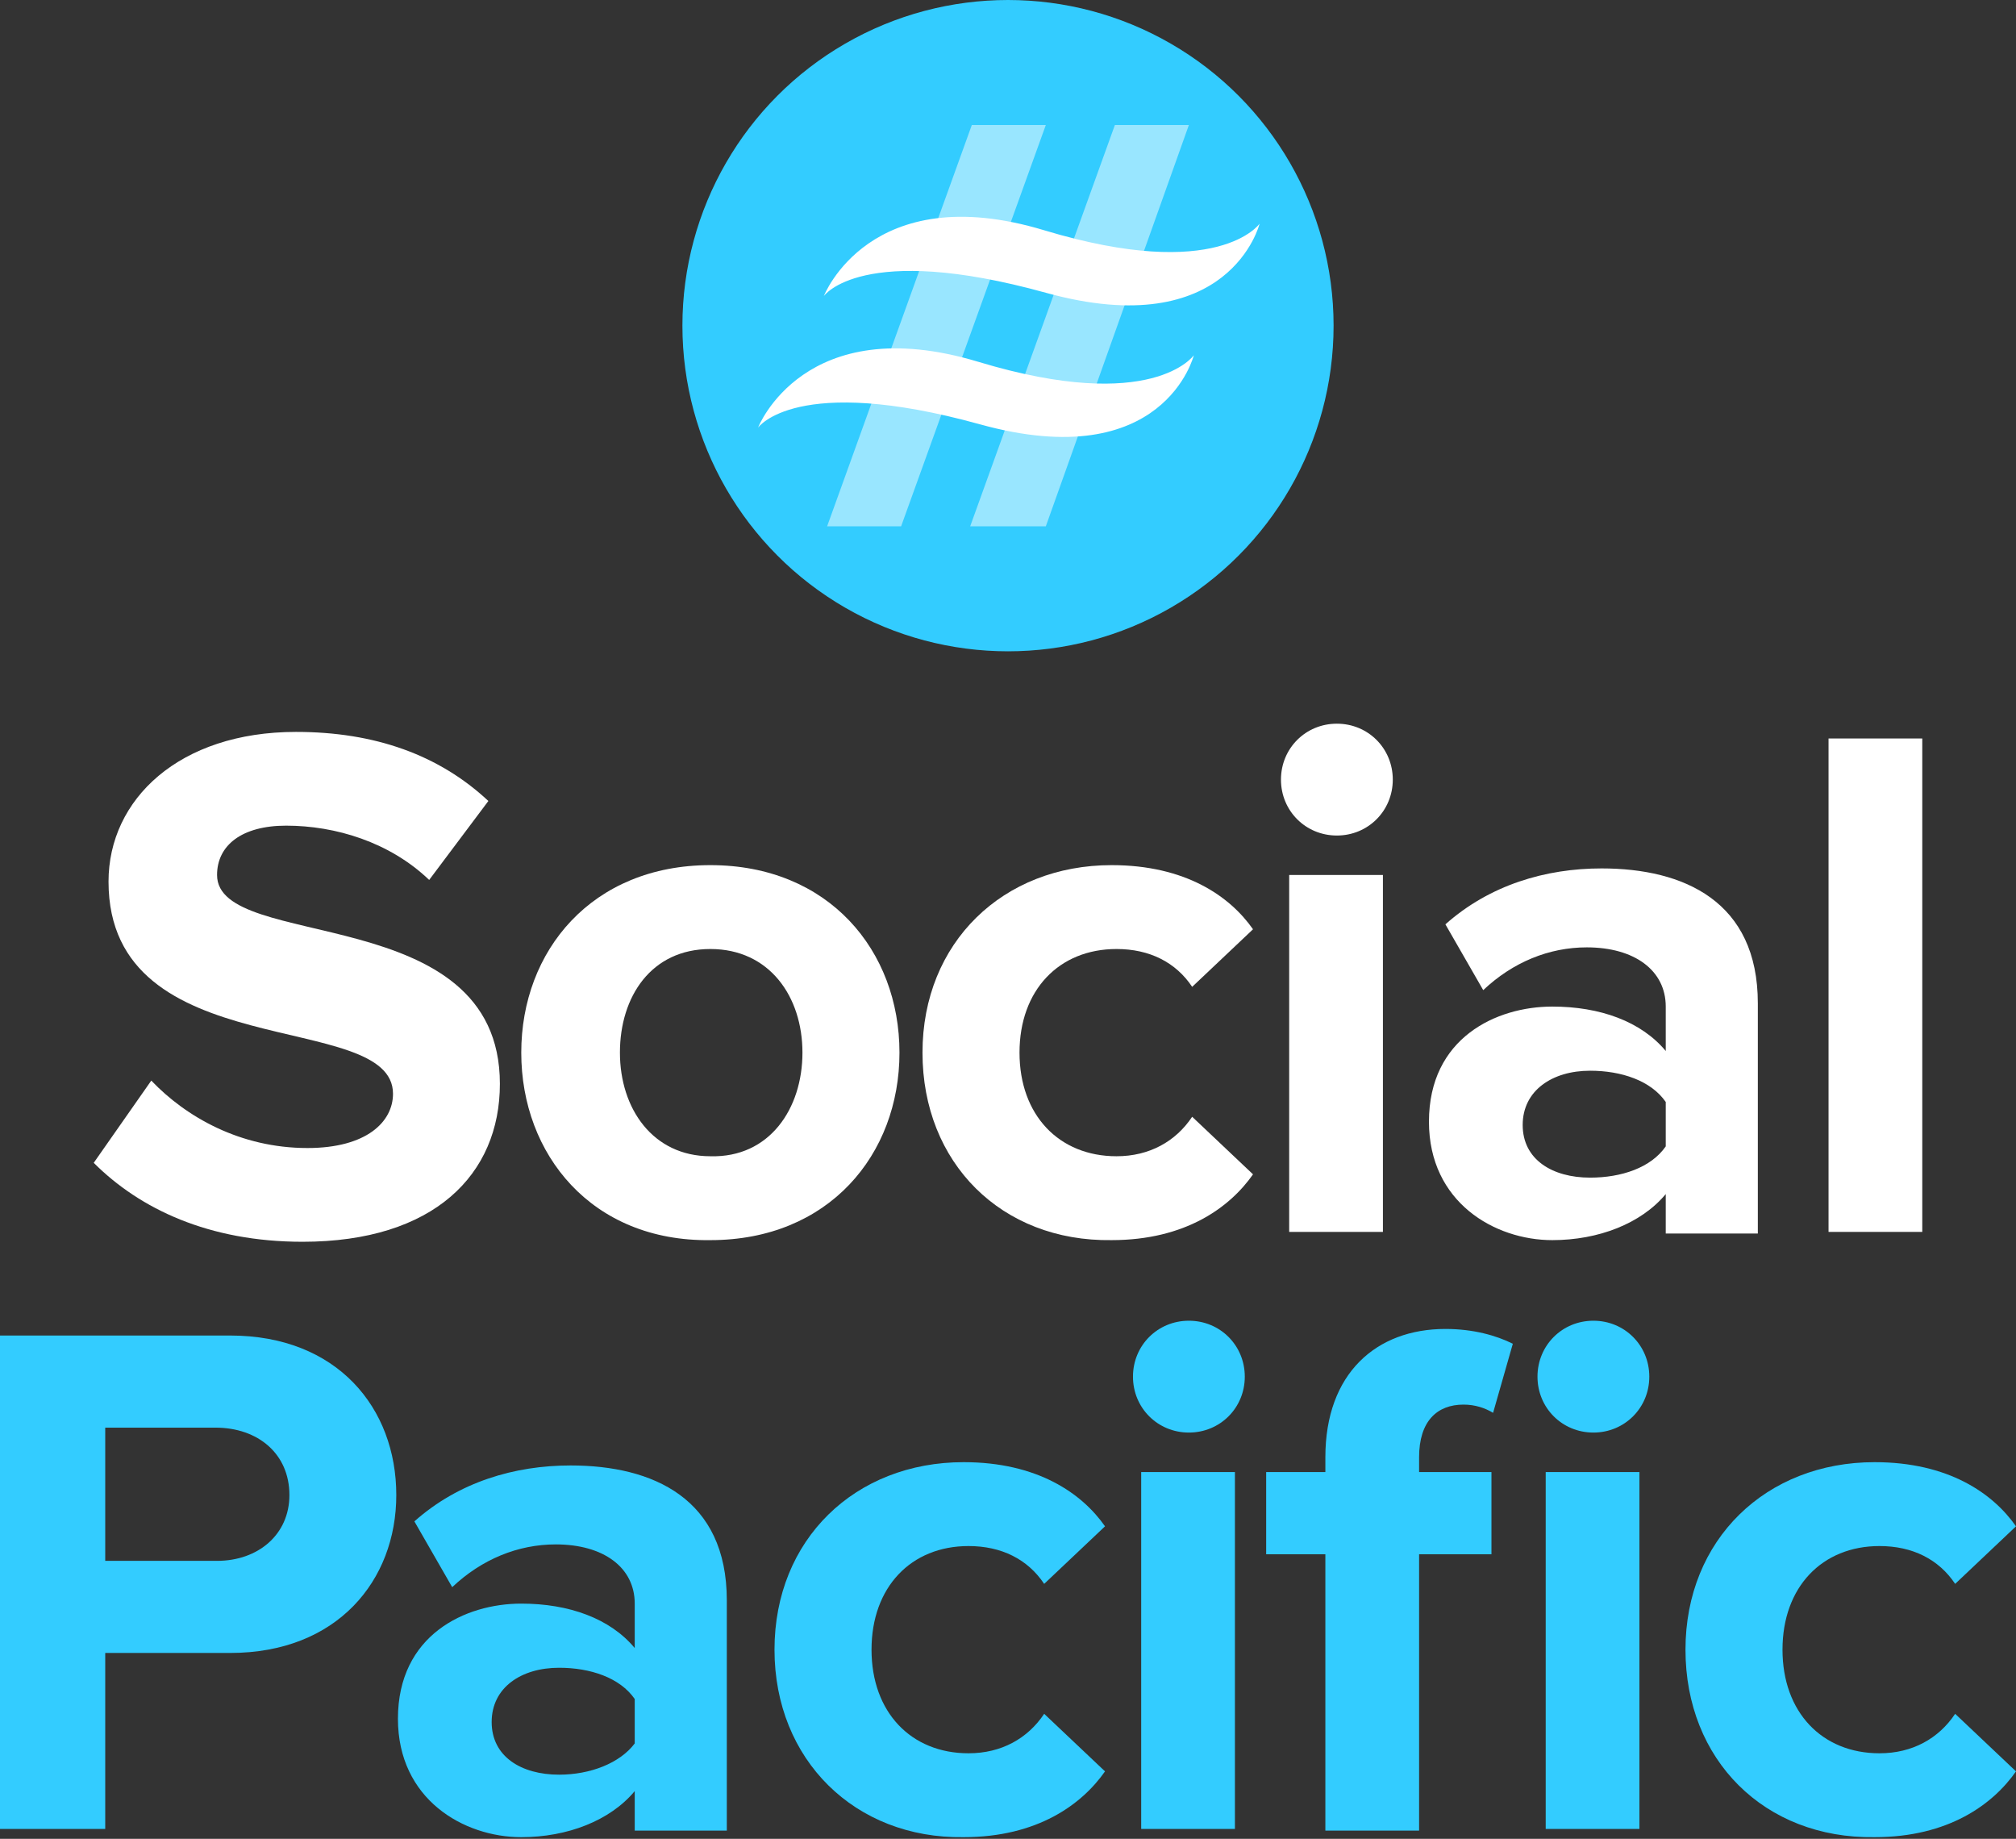 <?xml version="1.0" encoding="utf-8"?>
<!-- Generator: Adobe Illustrator 27.0.1, SVG Export Plug-In . SVG Version: 6.00 Build 0)  -->
<svg version="1.1" id="Layer_1" xmlns="http://www.w3.org/2000/svg" xmlns:xlink="http://www.w3.org/1999/xlink" x="0px" y="0px"
	 viewBox="0 0 122.6 111.8" style="enable-background:new 0 0 122.6 111.8;" xml:space="preserve">
<rect x="0" y="0" width="122.6" height="111.8" fill="#333333" stroke="none"/>
<style type="text/css">
	.st0{fill:#FFFFFF;}
	.st1{fill:#33CCFF;}
	.st2{opacity:0.5;fill:#FFFFFF;}
</style>
<g>
	<path class="st0" d="M5.7,70.7l3.5-5c2.1,2.2,5.4,4.1,9.5,4.1c3.6,0,5.2-1.6,5.2-3.3c0-5.2-17.3-1.6-17.3-12.9
		c0-5,4.3-9.1,11.4-9.1c4.8,0,8.7,1.4,11.7,4.2l-3.6,4.8c-2.4-2.3-5.7-3.3-8.7-3.3c-2.7,0-4.2,1.2-4.2,3c0,4.7,17.2,1.5,17.2,12.7
		c0,5.5-4,9.6-12,9.6C12.7,75.5,8.5,73.5,5.7,70.7z"/>
	<path class="st0" d="M31.7,64c0-6.2,4.3-11.4,11.5-11.4c7.2,0,11.5,5.2,11.5,11.4c0,6.2-4.3,11.4-11.5,11.4
		C36,75.5,31.7,70.2,31.7,64z M48.8,64c0-3.4-2-6.3-5.6-6.3c-3.6,0-5.5,2.9-5.5,6.3c0,3.4,2,6.3,5.5,6.3
		C46.8,70.4,48.8,67.4,48.8,64z"/>
	<path class="st0" d="M56.1,64c0-6.7,4.9-11.4,11.5-11.4c4.5,0,7.2,1.9,8.6,3.9l-3.7,3.5c-1-1.5-2.6-2.3-4.6-2.3
		c-3.5,0-5.9,2.5-5.9,6.3c0,3.8,2.4,6.3,5.9,6.3c2,0,3.6-0.9,4.6-2.4l3.7,3.5c-1.4,2-4.1,4-8.6,4C60.9,75.5,56.1,70.7,56.1,64z"/>
	<path class="st0" d="M77.9,47.4c0-1.9,1.5-3.4,3.4-3.4c1.9,0,3.4,1.5,3.4,3.4c0,1.9-1.5,3.4-3.4,3.4C79.4,50.8,77.9,49.3,77.9,47.4
		z M78.4,74.9V53.2h5.7v21.7H78.4z"/>
	<path class="st0" d="M101.3,74.9v-2.3c-1.5,1.8-4.1,2.8-6.9,2.8c-3.5,0-7.5-2.3-7.5-7.2c0-5.1,4.1-7,7.5-7c2.9,0,5.4,0.9,6.9,2.7
		v-2.7c0-2.2-1.9-3.6-4.8-3.6c-2.3,0-4.5,0.9-6.3,2.6l-2.3-4c2.7-2.4,6.1-3.4,9.5-3.4c5,0,9.5,2,9.5,8.2v14H101.3z M101.3,69.7V67
		c-0.9-1.3-2.7-1.9-4.6-1.9c-2.3,0-4.1,1.2-4.1,3.3c0,2.1,1.8,3.2,4.1,3.2C98.6,71.6,100.4,71,101.3,69.7z"/>
	<path class="st0" d="M111.2,74.9v-30h5.7v30H111.2z"/>
	<path class="st1" d="M0,111.2v-30h14c6.5,0,10.1,4.4,10.1,9.7c0,5.2-3.6,9.6-10.1,9.6H6.4v10.7H0z M17.6,90.9
		c0-2.5-1.9-4.1-4.5-4.1H6.4v8.1h6.8C15.7,94.9,17.6,93.3,17.6,90.9z"/>
	<path class="st1" d="M38.6,111.2v-2.3c-1.5,1.8-4.1,2.8-6.9,2.8c-3.5,0-7.5-2.3-7.5-7.2c0-5.1,4.1-7,7.5-7c2.9,0,5.4,0.9,6.9,2.7
		v-2.7c0-2.2-1.9-3.6-4.8-3.6c-2.3,0-4.5,0.9-6.3,2.6l-2.3-4c2.7-2.4,6.1-3.4,9.5-3.4c5,0,9.5,2,9.5,8.2v14H38.6z M38.6,106v-2.7
		c-0.9-1.3-2.7-1.9-4.6-1.9c-2.3,0-4.1,1.2-4.1,3.3c0,2.1,1.8,3.2,4.1,3.2C35.9,107.9,37.7,107.2,38.6,106z"/>
	<path class="st1" d="M47.1,100.3c0-6.7,4.9-11.4,11.5-11.4c4.5,0,7.2,1.9,8.6,3.9l-3.7,3.5c-1-1.5-2.6-2.3-4.6-2.3
		c-3.5,0-5.9,2.5-5.9,6.3c0,3.8,2.4,6.3,5.9,6.3c2,0,3.6-0.9,4.6-2.4l3.7,3.5c-1.4,2-4.1,4-8.6,4C52,111.8,47.1,107,47.1,100.3z"/>
	<path class="st1" d="M68.9,83.7c0-1.9,1.5-3.4,3.4-3.4c1.9,0,3.4,1.5,3.4,3.4c0,1.9-1.5,3.4-3.4,3.4C70.4,87.1,68.9,85.6,68.9,83.7
		z M69.4,111.2V89.5h5.7v21.7H69.4z"/>
	<path class="st1" d="M80.6,111.2V94.5H77v-5h3.6v-0.9c0-5.1,3.1-7.8,7.3-7.8c1.7,0,3.1,0.4,4.1,0.9l-1.2,4.2
		c-0.5-0.3-1.1-0.5-1.8-0.5c-1.6,0-2.7,1-2.7,3.2v0.9h4.4v5h-4.4v16.8H80.6z M93.5,83.7c0-1.9,1.5-3.4,3.4-3.4
		c1.9,0,3.4,1.5,3.4,3.4c0,1.9-1.5,3.4-3.4,3.4C95,87.1,93.5,85.6,93.5,83.7z M94,111.2V89.5h5.7v21.7H94z"/>
	<path class="st1" d="M102.5,100.3c0-6.7,4.9-11.4,11.5-11.4c4.5,0,7.2,1.9,8.6,3.9l-3.7,3.5c-1-1.5-2.6-2.3-4.6-2.3
		c-3.5,0-5.9,2.5-5.9,6.3c0,3.8,2.4,6.3,5.9,6.3c2,0,3.6-0.9,4.6-2.4l3.7,3.5c-1.4,2-4.1,4-8.6,4C107.3,111.8,102.5,107,102.5,100.3
		z"/>
	<circle class="st1" cx="61.3" cy="19.8" r="19.8"/>
	<polygon class="st2" points="62.5,7.6 60.2,7.6 59.1,7.6 50.3,32 51.4,32 53.7,32 54.8,32 63.6,7.6 	"/>
	<polygon class="st2" points="71.2,7.6 68.9,7.6 67.8,7.6 59,32 60.1,32 62.5,32 63.6,32 72.3,7.6 	"/>
	<g>
		<path class="st0" d="M50.1,18c0,0,2.8-7.2,13.4-4s13.1-0.4,13.1-0.4s-1.8,7.3-13,4.2S50.1,18,50.1,18z"/>
	</g>
	<g>
		<path class="st0" d="M46.1,26c0,0,2.8-7.2,13.4-4s13.1-0.4,13.1-0.4s-1.8,7.3-13,4.2S46.1,26,46.1,26z"/>
	</g>
</g>
</svg>
